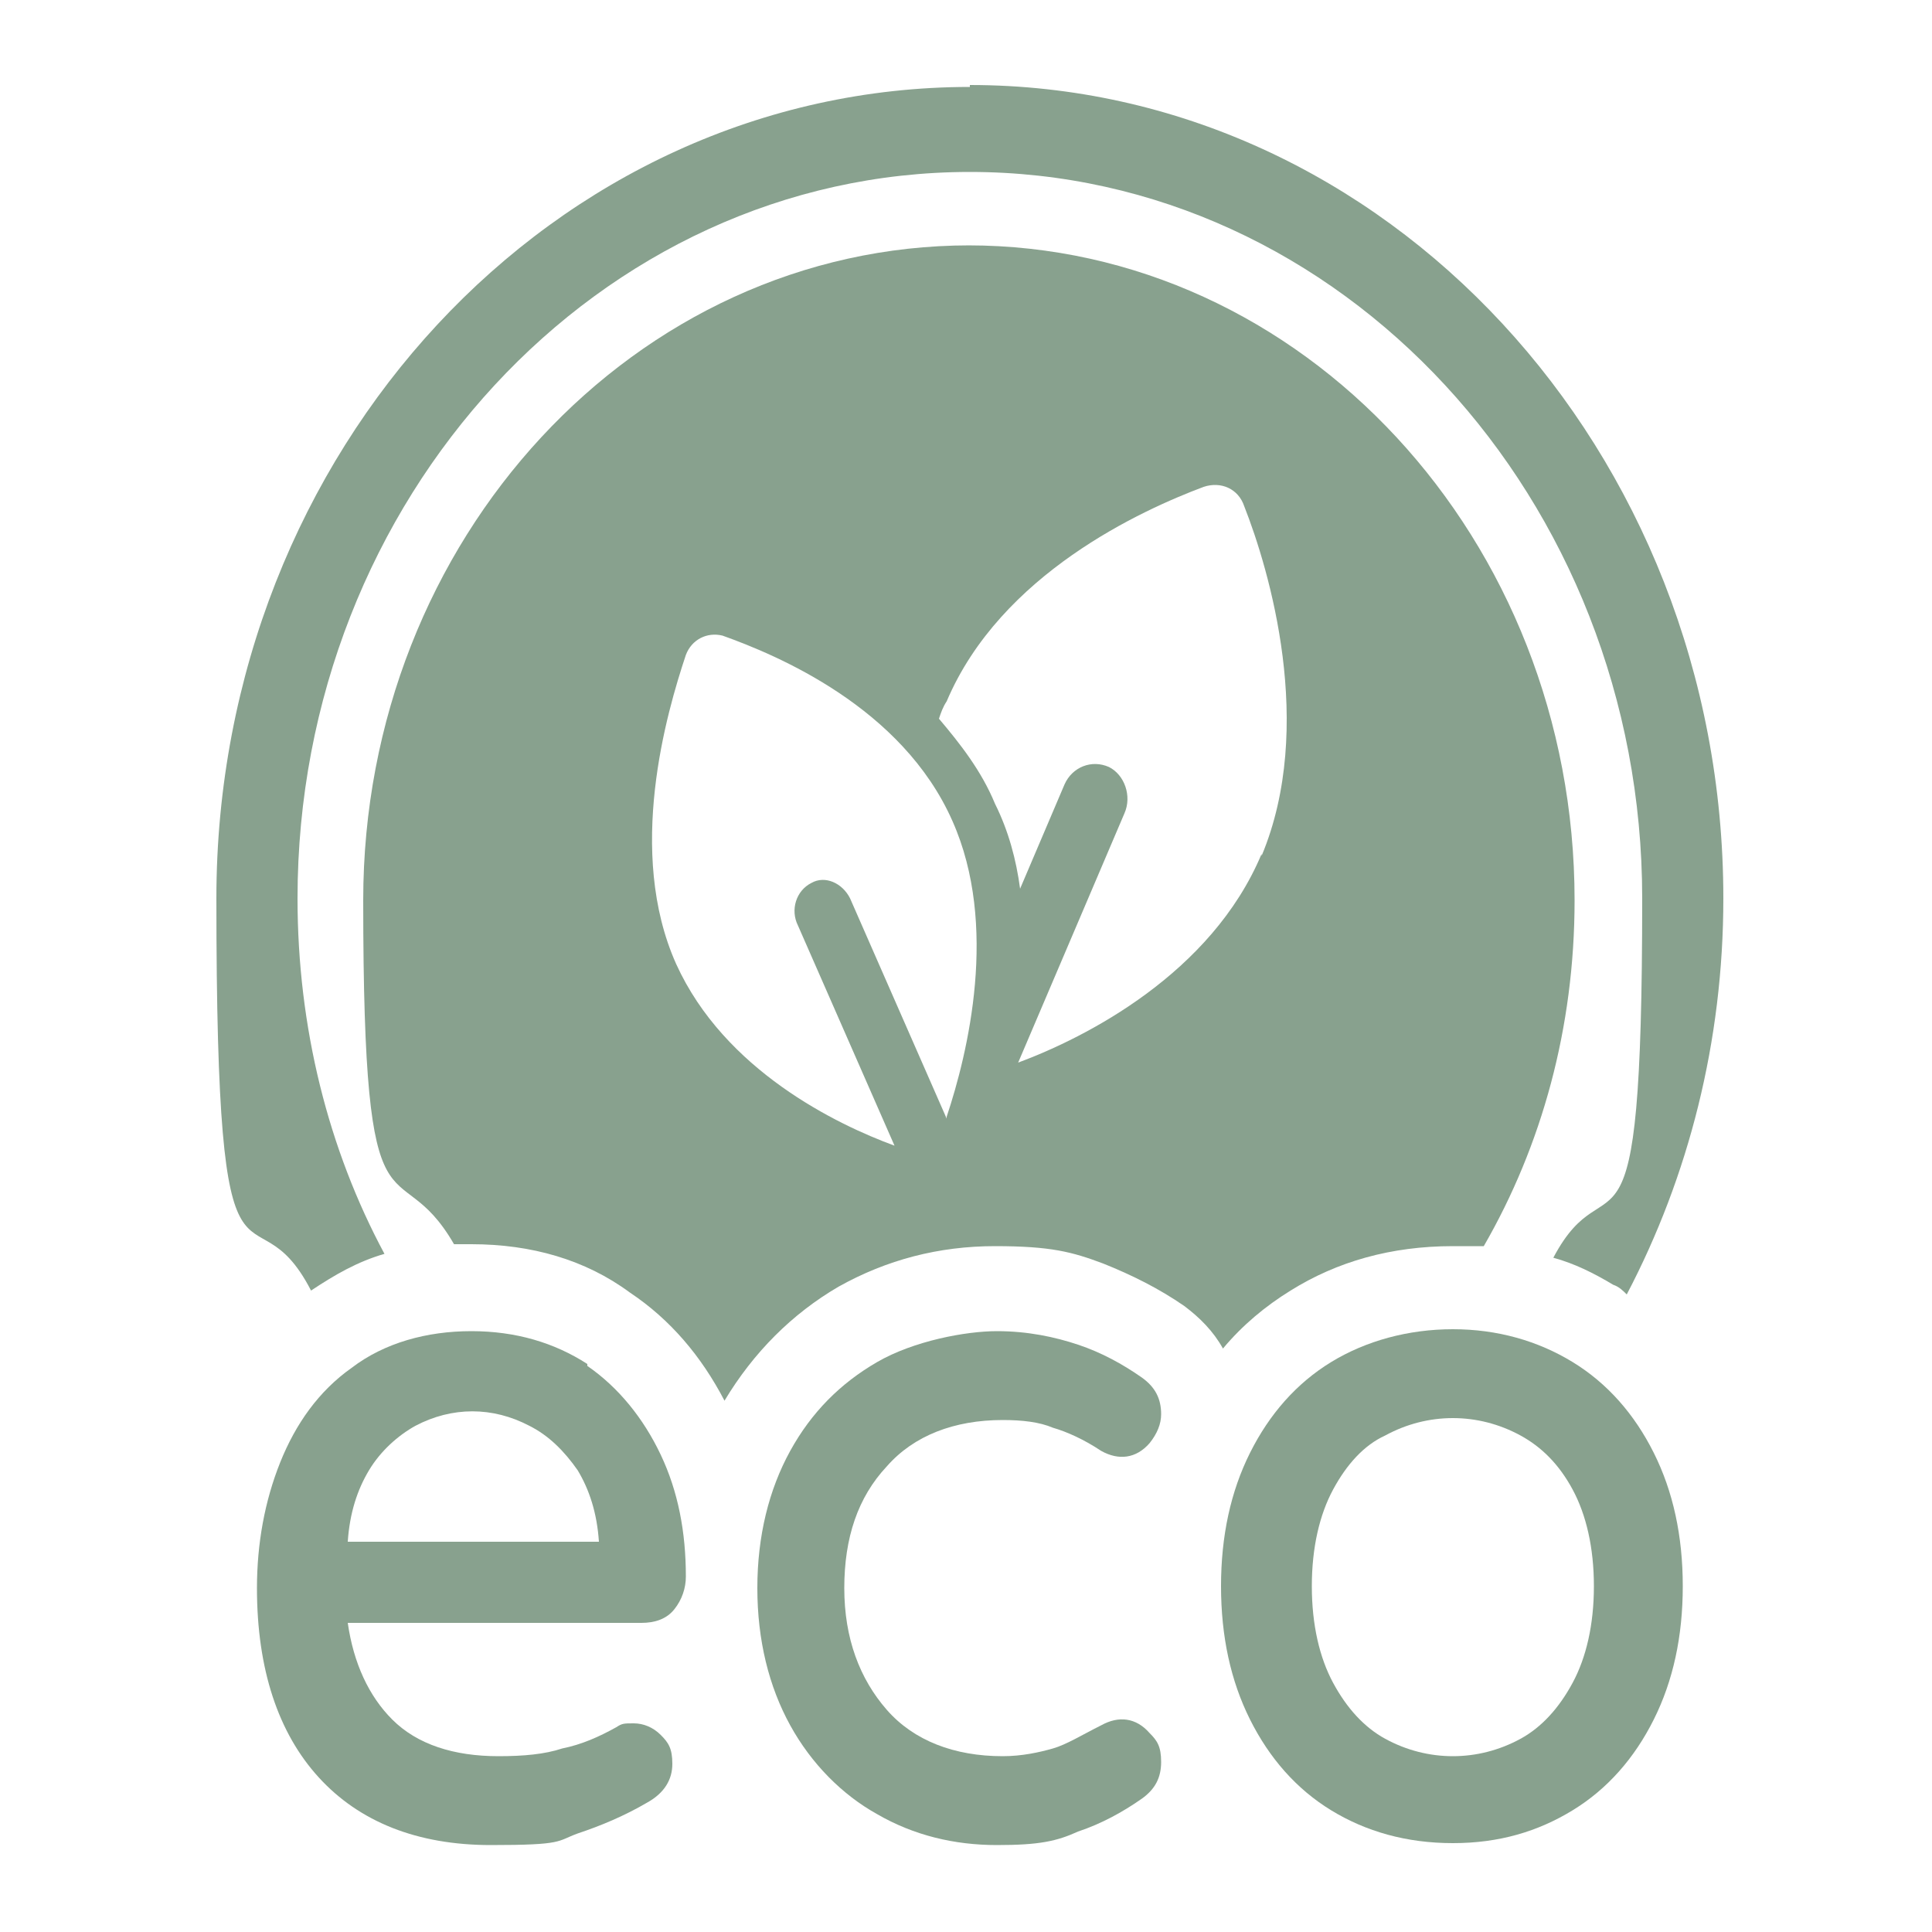 <?xml version="1.0" encoding="UTF-8"?>
<svg id="Ebene_1" xmlns="http://www.w3.org/2000/svg" version="1.1" viewBox="0 0 100 100">
  <!-- Generator: Adobe Illustrator 29.3.1, SVG Export Plug-In . SVG Version: 2.1.0 Build 151)  -->
  <defs>
    <style>
      .st0 {
        fill: #88a18e;
      }
    </style>
  </defs>
  <path class="st0" d="M50.2,4.5C28.7,4.5,11.2,23.3,11.2,46.5s1.8,14.3,4.9,20.3c1.2-.8,2.4-1.5,3.8-1.9-2.9-5.4-4.5-11.7-4.5-18.4,0-20.7,15.6-37.6,34.8-37.6s34.8,16.9,34.8,37.6-1.7,13.1-4.6,18.6c1.1.3,2.1.8,3.1,1.4.3.1.5.3.7.5,3.2-6.1,5-13.1,5-20.5,0-23.2-17.5-42.1-39-42.1"/>
  <path class="st0" d="M65.3,44.2c-2.6,6.2-9.1,9.5-12.6,10.8l5.5-12.9c.4-.9,0-2-.8-2.4-.9-.4-1.9,0-2.3.9l-2.3,5.4c-.2-1.5-.6-3-1.3-4.4-.7-1.7-1.8-3.1-2.9-4.4.1-.3.2-.6.4-.9,2.8-6.6,10.1-9.9,13.3-11.1.9-.3,1.8.1,2.1,1,1.3,3.3,3.7,11.4.9,18.1M49,57.9l-5-11.4c-.4-.8-1.3-1.2-2-.8-.8.4-1.1,1.4-.7,2.2l5,11.4c-3-1.1-8.8-3.9-11.3-9.4-2.6-5.8-.5-13,.5-16,.3-.8,1.1-1.2,1.9-1,2.8,1,9.3,3.7,11.9,9.6,2.4,5.4.8,12-.3,15.3M50.2,12.7c-17.3,0-31.4,15.2-31.4,33.9s1.7,12.6,4.7,17.8c.3,0,.6,0,.9,0,3.1,0,5.9.8,8.2,2.5,2.1,1.4,3.7,3.3,4.9,5.6,1.5-2.5,3.5-4.5,5.9-5.9,2.5-1.4,5.2-2.1,8.1-2.1s4,.3,5.6.9c1.5.6,2.9,1.3,4.2,2.2.8.6,1.5,1.3,2,2.2,1-1.2,2.2-2.2,3.5-3,2.4-1.5,5.2-2.3,8.4-2.3s1.1,0,1.6,0c3-5.2,4.7-11.3,4.7-17.9,0-18.7-14.1-33.9-31.4-33.9"/>
  <path class="st0" d="M21.5,73.8c1.9-1,4-1,5.9,0,1,.5,1.8,1.3,2.5,2.3.6,1,1,2.2,1.1,3.7h-13c.1-1.5.5-2.7,1.1-3.7.6-1,1.5-1.8,2.4-2.3M30.4,70.6c-1.7-1.1-3.7-1.7-6-1.7s-4.5.6-6.2,1.9c-1.7,1.2-2.9,2.9-3.7,4.9-.8,2-1.2,4.2-1.2,6.5,0,4.2,1.1,7.5,3.2,9.8,2.1,2.3,5.1,3.5,8.9,3.5s3.4-.2,4.5-.6c1.2-.4,2.4-.9,3.6-1.6.9-.5,1.3-1.2,1.3-2s-.2-1.1-.6-1.5c-.4-.4-.9-.6-1.4-.6s-.6,0-.9.2c-.9.5-1.8.9-2.8,1.1-.9.3-2,.4-3.3.4-2.3,0-4.2-.6-5.5-1.9-1.2-1.2-2-2.9-2.3-5h15.2c.7,0,1.3-.2,1.7-.7.4-.5.6-1.1.6-1.7,0-2.3-.4-4.4-1.3-6.3-.9-1.9-2.2-3.5-3.8-4.6"/>
  <path class="st0" d="M51.9,73.5c1,0,1.9.1,2.6.4.7.2,1.6.6,2.5,1.2.9.5,1.8.4,2.5-.4.4-.5.6-1,.6-1.5,0-.8-.3-1.4-1-1.9-1-.7-2.1-1.3-3.3-1.7-1.2-.4-2.6-.7-4.2-.7s-4.3.5-6.2,1.6c-1.9,1.1-3.4,2.6-4.5,4.6-1.1,2-1.7,4.4-1.7,7.1s.6,5.1,1.7,7.1c1.1,2,2.7,3.6,4.5,4.6,1.9,1.1,4,1.6,6.2,1.6s3.1-.2,4.2-.7c1.2-.4,2.3-1,3.3-1.7.7-.5,1-1.1,1-1.9s-.2-1.1-.6-1.5c-.7-.8-1.6-.9-2.5-.4-1,.5-1.8,1-2.5,1.2-.7.2-1.6.4-2.6.4-2.5,0-4.6-.8-6-2.4-1.4-1.6-2.2-3.7-2.2-6.3s.7-4.7,2.2-6.3c1.4-1.6,3.5-2.4,6-2.4"/>
  <path class="st0" d="M78.7,90c-2.2,1.2-4.8,1.2-7,0-1.1-.6-2-1.6-2.7-2.9-.7-1.3-1.1-3-1.1-5s.4-3.7,1.1-5c.7-1.3,1.6-2.3,2.7-2.8,1.1-.6,2.3-.9,3.5-.9s2.4.3,3.5.9c1.1.6,2,1.5,2.7,2.8.7,1.3,1.1,3,1.1,5s-.4,3.7-1.1,5c-.7,1.3-1.6,2.3-2.7,2.9M85.6,75.2c-1-2-2.4-3.6-4.2-4.7-1.8-1.1-3.9-1.7-6.2-1.7s-4.5.6-6.3,1.7c-1.8,1.1-3.2,2.7-4.2,4.7-1,2-1.5,4.3-1.5,6.9s.5,4.9,1.5,6.9c1,2,2.4,3.6,4.2,4.7,1.8,1.1,3.9,1.7,6.3,1.7s4.4-.6,6.2-1.7c1.8-1.1,3.2-2.7,4.2-4.7,1-2,1.5-4.3,1.5-6.9s-.5-4.9-1.5-6.9"/>
</svg>